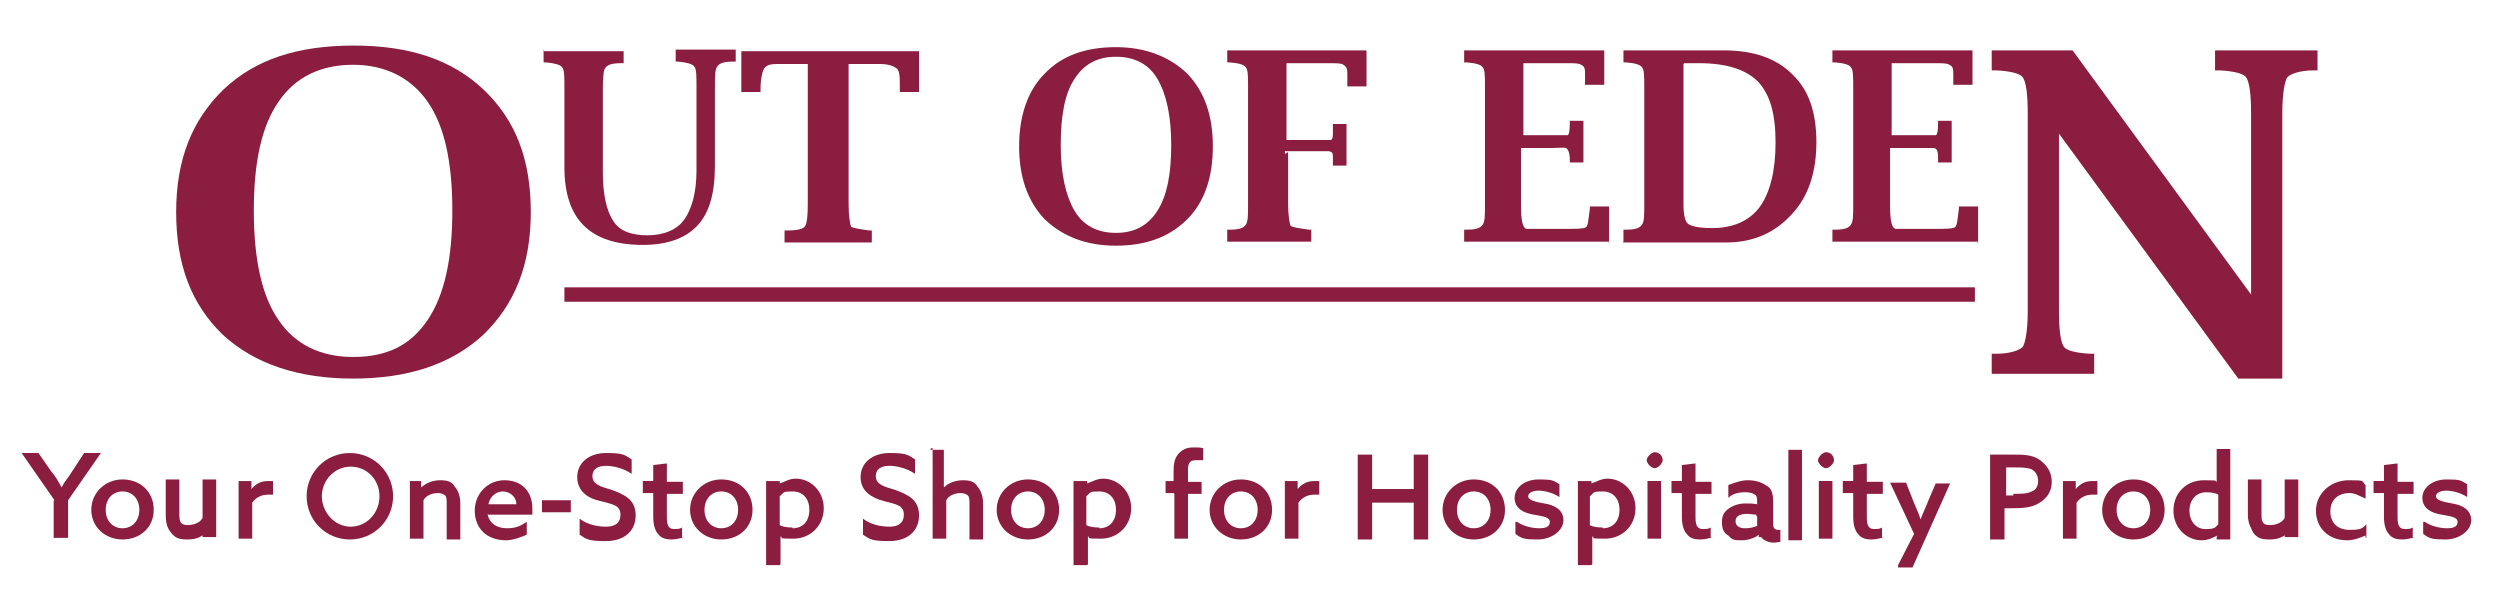 <svg xmlns="http://www.w3.org/2000/svg" fill="none" viewBox="0 0 512 126" height="126" width="512">
<path fill="#8A1D40" d="M72.31 73.107C79.36 73.107 84.114 70.647 87.557 65.565C91 60.483 92.639 53.105 92.639 43.105C92.639 33.104 91 25.727 87.557 20.808C84.114 15.89 78.868 13.267 72.31 13.267C65.752 13.267 60.506 15.726 57.063 20.808C53.62 25.727 51.981 33.104 51.981 43.105C51.981 53.105 53.62 60.647 57.063 65.565C60.506 70.647 65.752 73.107 72.31 73.107ZM72.31 77.533C61.162 77.533 52.145 74.582 45.587 68.516C39.193 62.286 36.078 54.253 36.078 43.433C36.078 32.612 39.357 24.579 45.751 18.349C52.309 12.119 60.998 9.332 72.474 9.332C83.95 9.332 92.639 12.283 99.033 18.349C105.591 24.579 108.706 32.612 108.706 43.433C108.706 54.253 105.427 62.286 99.033 68.516C92.475 74.582 83.622 77.533 72.31 77.533Z"></path>
<path fill="#8A1D40" d="M111.164 10.482H127.722V12.941H127.231C125.263 12.941 124.444 13.269 123.952 13.925C123.624 14.253 123.46 15.892 123.46 18.188V35.238C123.46 39.992 124.28 43.271 125.591 45.239C126.903 47.37 129.362 48.19 132.641 48.19C135.92 48.19 138.707 47.042 140.182 44.911C141.658 42.779 142.641 39.5 142.641 34.91V17.86C142.641 15.4 142.641 14.089 142.15 13.597C141.822 13.105 140.674 12.777 138.871 12.614H138.379V10.154H150.675V12.614H150.183C148.216 12.614 147.396 12.941 146.904 13.597C146.412 14.253 146.412 15.565 146.412 17.86V33.926C146.412 39.664 145.265 43.599 142.805 46.222C140.346 48.845 136.576 50.157 131.657 50.157C120.837 50.157 115.591 44.911 115.591 34.254V18.024C115.591 15.565 115.591 14.253 115.099 13.761C114.771 13.269 113.623 12.941 111.82 12.777H111.328V10.154H111.492L111.164 10.482Z"></path>
<path fill="#8A1D40" d="M166.251 13.104H159.858C158.218 13.104 157.234 13.104 156.579 13.923C156.251 14.251 155.759 15.891 155.759 18.022V18.842H151.824V10.48H188.22V18.842H184.285V18.022C184.285 15.727 184.285 14.251 183.466 13.923C183.138 13.595 181.99 13.104 180.187 13.104H173.793V41.794C173.793 44.417 174.121 45.893 174.285 46.384C174.613 46.712 175.76 46.876 178.055 47.204H178.547V49.663H160.677V47.204H161.169C163.464 47.204 164.612 46.876 164.94 46.221C165.268 45.565 165.432 44.253 165.432 41.958V13.104H165.76H166.251Z"></path>
<path fill="#8A1D40" d="M228.552 47.693C232.323 47.693 235.11 46.218 237.077 43.103C239.045 39.988 239.864 35.562 239.864 29.66C239.864 23.758 238.881 19.331 237.077 16.216C235.274 13.101 232.323 11.626 228.552 11.626C224.781 11.626 221.994 13.101 220.027 16.216C218.06 19.167 217.24 23.758 217.24 29.66C217.24 35.562 218.224 39.988 220.027 43.103C221.83 46.218 224.781 47.693 228.552 47.693ZM228.552 50.316C222.322 50.316 217.568 48.349 213.961 44.906C210.354 41.136 208.715 36.053 208.715 29.987C208.715 23.921 210.354 18.675 213.961 15.068C217.568 11.298 222.486 9.658 228.552 9.658C234.618 9.658 239.536 11.626 243.143 15.068C246.75 18.839 248.39 23.758 248.39 29.987C248.39 36.217 246.75 41.3 243.143 44.906C239.373 48.677 234.454 50.316 228.552 50.316Z"></path>
<path fill="#8A1D40" d="M263.8 31.136V41.628C263.8 44.251 264.128 45.727 264.291 46.218C264.619 46.546 265.767 46.71 268.062 47.038H268.554V49.497H251.34V47.038H251.832C253.799 47.038 254.619 46.71 255.111 46.054C255.602 45.399 255.602 44.087 255.602 41.792V18.02C255.602 15.561 255.602 14.249 255.111 13.757C254.783 13.265 253.799 12.938 251.832 12.774H251.34V10.315H279.866V17.692H275.932V15.397C275.932 14.249 275.932 13.757 275.112 13.265C274.784 12.938 273.636 12.938 271.833 12.938H263.472V28.676H272.489C272.817 28.676 272.981 28.184 272.981 27.365V25.397H275.768V33.922H272.981V32.283C272.981 31.463 272.981 31.136 272.161 30.971H263.144V31.463H263.308L263.8 31.136Z"></path>
<path fill="#8A1D40" d="M329.697 49.497H299.859V47.038H300.351C302.319 47.038 303.138 46.71 303.63 46.054C304.122 45.399 304.122 44.087 304.122 41.792V18.02C304.122 15.561 304.122 14.249 303.63 13.757C303.302 13.265 302.319 12.938 300.351 12.774H299.859V10.315H328.55V17.364H324.615V15.233C324.615 14.249 324.615 13.593 323.795 13.265C323.467 12.938 322.32 12.938 320.516 12.938H311.991V27.693H321.008C321.336 27.693 321.5 26.709 321.5 25.233V24.742H324.287V33.267H321.5V32.775C321.5 31.463 321.172 30.48 320.68 30.316C320.189 30.152 319.205 30.316 317.238 30.316H311.499V42.12C311.499 45.071 311.827 46.71 312.647 46.874H320.189C322.812 46.874 324.287 46.874 324.779 46.546C325.271 46.218 325.271 45.071 325.599 42.776V42.284H329.533V49.825H329.369L329.697 49.497Z"></path>
<path fill="#8A1D40" d="M344.78 13.101V41.792C344.78 44.087 345.108 45.399 345.764 45.891C346.584 46.382 348.059 46.71 350.682 46.71C354.945 46.71 358.224 45.235 360.355 42.448C362.486 39.497 363.634 35.07 363.634 29.168C363.634 23.266 362.486 19.331 360.027 16.708C357.568 14.249 353.633 12.938 347.895 12.938H344.944L344.78 13.101ZM332.484 49.497V47.038H332.976C334.943 47.038 335.763 46.71 336.255 46.054C336.747 45.399 336.747 44.087 336.747 41.792V18.02C336.747 15.561 336.747 14.249 336.255 13.757C335.927 13.265 334.943 12.938 332.976 12.774H332.484V10.315H352.977C359.207 10.315 363.798 11.954 367.077 15.233C370.519 18.512 371.995 23.102 371.995 29.168C371.995 35.234 370.356 40.316 366.913 43.923C363.47 47.694 359.043 49.661 353.469 49.661H332.32L332.484 49.497Z"></path>
<path fill="#8A1D40" d="M405.115 49.497H375.277V47.038H375.769C377.737 47.038 378.556 46.71 379.048 46.054C379.54 45.399 379.54 44.087 379.54 41.792V18.02C379.54 15.561 379.54 14.249 379.048 13.757C378.72 13.265 377.737 12.938 375.769 12.774H375.277V10.315H403.968V17.364H400.033V15.233C400.033 14.249 400.033 13.593 399.213 13.265C398.885 12.938 397.738 12.938 395.934 12.938H387.409V27.693H396.426C396.754 27.693 396.918 26.709 396.918 25.233V24.742H399.705V33.267H396.918V32.775C396.918 31.463 396.918 30.48 396.098 30.316H387.081V42.12C387.081 45.071 387.409 46.71 388.229 46.874H395.77C398.394 46.874 399.869 46.874 400.361 46.546C400.853 46.218 400.853 45.071 401.181 42.776V42.284H405.115V49.825H404.951L405.115 49.497Z"></path>
<path fill="#8A1D40" d="M458.397 77.532L421.674 27.365V63.596C421.674 67.531 422.002 69.99 422.657 70.974C423.149 71.794 425.117 72.286 428.068 72.45H428.887V76.548H407.902V72.45H408.886C411.837 72.45 413.804 71.63 414.296 70.974C414.788 70.154 415.28 67.695 415.28 63.596V23.266C415.28 19.331 414.952 16.872 414.296 15.889C413.804 15.069 411.837 14.577 408.886 14.413H407.902V10.315H424.461L461.021 60.318V23.266C461.021 19.331 460.693 16.872 460.037 15.889C459.545 15.069 457.578 14.577 454.627 14.413H453.643V10.315H474.628V14.413H473.808C470.857 14.413 468.89 15.233 468.398 15.889C467.906 16.708 467.414 19.168 467.414 23.266V77.532H458.397Z"></path>
<path fill="#8A1D40" d="M404.461 61.797H115.59V58.846H404.461V61.797Z"></path>
<path fill="#8A1D40" d="M11.155 102.452L4.434 92.779H7.876L10.5 96.55C11.483 97.698 11.975 98.681 12.631 99.829C13.123 98.681 14.106 97.698 14.762 96.55L17.221 92.779H20.664L13.942 102.452V110.157H10.991V102.452H11.483H11.155Z"></path>
<path fill="#8A1D40" d="M25.089 98.188C28.86 98.188 31.483 100.811 31.483 104.417C31.483 108.024 28.696 110.483 25.089 110.483C21.482 110.483 18.695 107.86 18.695 104.417C18.695 100.975 21.482 98.188 25.089 98.188ZM25.089 108.188C27.056 108.188 28.532 106.713 28.532 104.417C28.532 102.122 27.056 100.647 25.089 100.647C23.122 100.647 21.646 102.122 21.646 104.417C21.646 106.713 23.122 108.188 25.089 108.188Z"></path>
<path fill="#8A1D40" d="M42.306 109.008C41.159 109.992 40.175 110.483 38.372 110.483C36.568 110.483 35.913 110.155 35.093 109.172C34.273 108.188 33.945 107.204 33.945 105.401V98.188H36.732V104.909C36.732 106.057 36.732 106.549 37.06 107.041C37.388 107.532 38.208 107.532 38.536 107.532C39.683 107.532 40.995 107.041 41.487 106.057V98.188H44.274V109.992H41.487V108.68H41.979L42.306 109.008Z"></path>
<path fill="#8A1D40" d="M48.703 98.518H51.49V100.157C52.474 99.009 53.458 98.518 54.933 98.518C56.408 98.518 55.261 98.518 55.917 98.518V101.305H54.933C53.621 101.305 52.474 101.796 51.654 102.944V110.322H48.867V98.518H48.703Z"></path>
<path fill="#8A1D40" d="M62.797 101.632C62.797 96.714 66.732 92.779 71.65 92.779C76.568 92.779 80.503 96.714 80.503 101.632C80.503 106.551 76.568 110.485 71.65 110.485C66.732 110.485 62.797 106.551 62.797 101.632ZM77.716 101.632C77.716 98.189 75.093 95.566 71.814 95.566C68.535 95.566 65.912 98.353 65.912 101.632C65.912 104.911 68.535 107.862 71.814 107.862C75.093 107.862 77.716 105.075 77.716 101.632Z"></path>
<path fill="#8A1D40" d="M83.449 98.517H86.236V99.829C87.384 98.845 88.695 98.353 90.171 98.353C91.647 98.353 92.63 98.681 93.122 99.665C93.614 100.157 94.27 101.305 94.27 103.108V110.485H91.483V103.436C91.483 102.288 91.483 101.796 91.155 101.468C90.827 101.141 90.171 100.977 89.679 100.977C88.531 100.977 87.22 101.468 86.728 102.452V110.322H83.941V98.517H83.613H83.449Z"></path>
<path fill="#8A1D40" d="M99.85 105.239C100.178 107.207 101.817 108.19 103.784 108.19C105.752 108.19 106.571 107.698 107.883 106.879V109.502C106.735 109.994 105.096 110.649 103.62 110.649C99.686 110.649 97.227 108.19 97.227 104.583C97.227 100.977 100.014 98.353 103.293 98.353C106.571 98.353 109.031 100.321 109.031 104.256C109.031 108.19 109.031 105.239 109.031 105.403H100.014L99.85 105.239ZM105.752 103.272C105.752 101.632 104.276 100.649 102.965 100.649C101.653 100.649 100.342 101.632 100.014 103.272H105.916H105.752Z"></path>
<path fill="#8A1D40" d="M111 102.453H116.902V104.912H111V102.453Z"></path>
<path fill="#8A1D40" d="M118.707 106.223C120.346 107.534 122.641 107.862 124.117 107.862C125.592 107.862 127.068 107.37 127.068 105.403C127.068 103.436 125.428 103.272 122.969 102.616C120.51 102.124 118.215 100.649 118.215 97.698C118.215 94.747 120.674 92.779 124.117 92.779C127.56 92.779 127.888 93.107 129.363 94.091V97.042C127.724 95.894 125.592 95.402 124.117 95.402C122.641 95.402 121.33 95.894 121.33 97.534C121.33 99.173 122.969 99.665 125.264 100.321C127.888 101.304 130.183 102.288 130.183 105.567C130.183 108.846 127.724 110.813 124.117 110.813C120.51 110.813 120.182 110.485 118.707 109.502V106.223Z"></path>
<path fill="#8A1D40" d="M140.014 109.991C139.686 110.155 138.538 110.483 137.554 110.483C136.571 110.483 135.423 110.319 134.767 109.335C134.275 108.844 133.784 107.696 133.784 105.893V100.974H131.652V98.515H133.784V95.236L136.571 94.908V98.679H139.85V101.138H136.571V105.893C136.571 107.204 136.735 108.352 138.046 108.352C139.358 108.352 139.358 108.188 139.686 108.024V110.483V109.991H140.014Z"></path>
<path fill="#8A1D40" d="M147.722 98.188C151.493 98.188 154.116 100.811 154.116 104.417C154.116 108.024 151.329 110.483 147.722 110.483C144.115 110.483 141.328 107.86 141.328 104.417C141.328 100.975 144.115 98.188 147.722 98.188ZM147.722 108.188C149.689 108.188 151.165 106.713 151.165 104.417C151.165 102.122 149.689 100.647 147.722 100.647C145.755 100.647 144.279 102.122 144.279 104.417C144.279 106.713 145.755 108.188 147.722 108.188Z"></path>
<path fill="#8A1D40" d="M159.689 115.733H156.902V98.519H159.689V99.011C160.673 98.683 161.657 98.027 162.968 98.027C165.919 98.027 168.706 100.487 168.706 104.093C168.706 107.7 165.919 110.323 162.476 110.323C159.034 110.323 160.509 110.159 159.853 109.831V115.569L159.689 115.733ZM162.313 108.192C164.444 108.192 165.755 106.716 165.755 104.421C165.755 102.126 164.444 100.65 162.313 100.65C160.181 100.65 160.673 100.814 159.689 101.634V107.536C160.181 107.864 161.165 108.028 162.149 108.028H162.313V108.192Z"></path>
<path fill="#8A1D40" d="M176.742 106.223C178.381 107.534 180.677 107.862 182.152 107.862C183.628 107.862 185.103 107.37 185.103 105.403C185.103 103.436 183.464 103.272 181.004 102.616C178.545 101.96 176.25 100.649 176.25 97.698C176.25 94.747 178.709 92.779 182.152 92.779C185.595 92.779 185.923 93.107 187.398 94.091V97.042C185.759 95.894 183.628 95.402 182.152 95.402C180.677 95.402 179.365 95.894 179.365 97.534C179.365 99.173 181.004 99.665 183.3 100.321C185.923 101.304 188.218 102.288 188.218 105.567C188.218 108.846 185.759 110.813 182.152 110.813C178.545 110.813 178.217 110.485 176.742 109.502V106.223Z"></path>
<path fill="#8A1D40" d="M190.512 92.125H193.299V99.83C194.282 98.847 195.758 98.355 197.233 98.355C198.709 98.355 199.693 98.683 200.184 99.666C200.676 100.158 201.332 101.306 201.332 103.109V110.487H198.545V103.437C198.545 102.289 198.545 101.798 198.217 101.47C197.889 101.142 197.233 100.978 196.742 100.978C195.594 100.978 194.282 101.47 193.791 102.453V110.323H191.004V91.797H190.676L190.512 92.125Z"></path>
<path fill="#8A1D40" d="M210.515 98.188C214.286 98.188 216.909 100.811 216.909 104.417C216.909 108.024 214.122 110.483 210.515 110.483C206.908 110.483 204.121 107.86 204.121 104.417C204.121 100.975 206.908 98.188 210.515 98.188ZM210.515 108.188C212.482 108.188 213.958 106.713 213.958 104.417C213.958 102.122 212.482 100.647 210.515 100.647C208.548 100.647 207.072 102.122 207.072 104.417C207.072 106.713 208.548 108.188 210.515 108.188Z"></path>
<path fill="#8A1D40" d="M222.646 115.733H219.859V98.519H222.646V99.011C223.63 98.683 224.614 98.027 225.925 98.027C228.876 98.027 231.663 100.487 231.663 104.093C231.663 107.7 228.876 110.323 225.433 110.323C221.991 110.323 223.466 110.159 222.81 109.831V115.569L222.646 115.733ZM225.106 108.192C227.237 108.192 228.548 106.716 228.548 104.421C228.548 102.126 227.237 100.65 225.106 100.65C222.974 100.65 223.466 100.814 222.482 101.634V107.536C222.974 107.864 223.958 108.028 224.942 108.028H225.106V108.192Z"></path>
<path fill="#8A1D40" d="M240.35 100.976H238.711V98.516H240.35V96.549C240.35 95.074 240.514 93.762 241.498 92.778C242.482 91.795 243.465 91.631 244.449 91.631C245.433 91.631 245.761 91.631 246.416 91.795V94.254H244.777C243.465 94.254 243.301 95.238 243.301 96.221V98.68H246.088V101.14H243.301V110.321H240.514V101.14L240.35 100.976Z"></path>
<path fill="#8A1D40" d="M254.124 98.188C257.895 98.188 260.518 100.811 260.518 104.417C260.518 108.024 257.731 110.483 254.124 110.483C250.518 110.483 247.73 107.86 247.73 104.417C247.73 100.975 250.518 98.188 254.124 98.188ZM254.124 108.188C256.092 108.188 257.567 106.713 257.567 104.417C257.567 102.122 256.092 100.647 254.124 100.647C252.157 100.647 250.681 102.122 250.681 104.417C250.681 106.713 252.157 108.188 254.124 108.188Z"></path>
<path fill="#8A1D40" d="M262.973 98.518H265.76V100.157C266.743 99.009 267.727 98.518 269.203 98.518C270.678 98.518 269.53 98.518 270.186 98.518V101.305H269.203C267.891 101.305 266.743 101.796 265.924 102.944V110.322H263.137V98.518H262.973Z"></path>
<path fill="#8A1D40" d="M278.059 93.106H281.01V100.155H289.535V93.106H292.486V110.484H289.535V102.942H281.01V110.484H278.059V93.106Z"></path>
<path fill="#8A1D40" d="M301.827 98.188C305.598 98.188 308.221 100.811 308.221 104.417C308.221 108.024 305.434 110.483 301.827 110.483C298.221 110.483 295.434 107.86 295.434 104.417C295.434 100.975 298.221 98.188 301.827 98.188ZM301.827 108.188C303.795 108.188 305.27 106.713 305.27 104.417C305.27 102.122 303.795 100.647 301.827 100.647C299.86 100.647 298.385 102.122 298.385 104.417C298.385 106.713 299.86 108.188 301.827 108.188Z"></path>
<path fill="#8A1D40" d="M310.683 106.877C312.159 107.86 313.962 108.188 315.274 108.188C316.585 108.188 317.405 107.86 317.405 106.877C317.405 105.893 315.929 105.729 314.126 105.401C311.995 105.073 310.191 104.09 310.191 101.958C310.191 99.827 312.323 98.188 315.11 98.188C317.897 98.188 318.061 98.351 319.372 99.171V101.794C317.897 100.811 316.093 100.483 315.11 100.483C314.126 100.483 312.978 100.811 312.978 101.63C312.978 102.45 314.454 102.778 316.257 103.106C318.389 103.434 320.192 104.417 320.192 106.549C320.192 108.68 317.733 110.483 314.946 110.483C312.159 110.483 311.667 110.319 310.355 109.336V106.549V106.877H310.683Z"></path>
<path fill="#8A1D40" d="M325.935 115.733H323.148V98.519H325.935V99.011C326.919 98.683 327.903 98.027 329.214 98.027C332.165 98.027 334.952 100.487 334.952 104.093C334.952 107.7 332.165 110.323 328.723 110.323C325.28 110.323 326.755 110.159 326.099 109.831V115.569L325.935 115.733ZM328.231 108.192C330.362 108.192 331.674 106.716 331.674 104.421C331.674 102.126 330.362 100.65 328.231 100.65C326.099 100.65 326.591 100.814 325.608 101.634V107.536C326.099 107.864 327.083 108.028 328.067 108.028H328.231V108.192Z"></path>
<path fill="#8A1D40" d="M338.882 92.613C340.029 92.613 340.521 93.597 340.521 94.253C340.521 94.909 339.537 95.892 338.882 95.892C338.226 95.892 337.242 94.909 337.242 94.253C337.242 93.597 338.226 92.613 338.882 92.613ZM337.406 98.515H340.193V110.319H337.406V98.515Z"></path>
<path fill="#8A1D40" d="M350.681 109.991C350.354 110.155 349.206 110.483 348.222 110.483C347.239 110.483 346.091 110.319 345.435 109.335C344.943 108.844 344.452 107.696 344.452 105.893V100.974H342.32V98.515H344.452V95.236L347.239 94.908V98.679H350.518V101.138H347.239V105.893C347.239 107.204 347.403 108.352 348.714 108.352C350.026 108.352 350.026 108.188 350.354 108.024V110.483V109.991H350.681Z"></path>
<path fill="#8A1D40" d="M360.194 109.502C359.702 109.994 358.226 110.649 356.751 110.649C355.275 110.649 354.784 110.649 353.964 109.666C352.98 109.174 352.652 108.19 352.652 106.879C352.652 105.567 353.144 104.747 354.128 104.092C355.112 103.436 356.259 103.108 357.407 103.108C358.554 103.108 358.882 103.108 359.866 103.272V102.78C359.866 102.288 359.866 101.468 359.374 101.305C359.046 100.977 358.226 100.813 357.407 100.813C355.931 100.813 354.784 101.141 353.964 101.96V99.337C354.948 99.009 356.423 98.353 357.899 98.353C359.374 98.353 360.686 98.681 361.833 99.501C362.817 99.993 363.145 101.141 363.145 102.78V107.37C363.145 107.862 363.309 108.518 364.128 108.518H364.62V110.977C364.292 110.977 363.637 111.141 363.145 111.141C362.653 111.141 361.177 110.813 360.686 109.994H360.194V109.502ZM359.538 105.403C359.21 105.403 358.226 105.239 357.899 105.239C356.587 105.239 355.439 105.567 355.439 106.715C355.439 107.862 356.423 108.19 357.407 108.19C358.39 108.19 359.046 108.026 359.866 107.698V105.731H359.702V105.403H359.538Z"></path>
<path fill="#8A1D40" d="M366.258 92.123H369.045V110.649H366.258V92.123Z"></path>
<path fill="#8A1D40" d="M373.968 92.613C375.115 92.613 375.607 93.597 375.607 94.253C375.607 94.909 374.623 95.892 373.968 95.892C373.312 95.892 372.328 94.909 372.328 94.253C372.328 93.597 373.312 92.613 373.968 92.613ZM372.492 98.515H375.279V110.319H372.492V98.515Z"></path>
<path fill="#8A1D40" d="M385.767 109.991C385.44 110.155 384.292 110.483 383.308 110.483C382.325 110.483 381.177 110.319 380.521 109.335C380.029 108.844 379.538 107.696 379.538 105.893V100.974H377.406V98.515H379.538V95.236L382.325 94.908V98.679H385.603V101.138H382.325V105.893C382.325 107.204 382.489 108.352 383.8 108.352C385.112 108.352 385.112 108.188 385.44 108.024V110.483V109.991H385.767Z"></path>
<path fill="#8A1D40" d="M388.725 115.73L392.004 109.336L387.086 98.844H390.365L391.84 102.614C392.332 103.926 392.988 105.074 393.316 106.385C393.808 105.074 394.463 103.762 394.955 102.451L396.431 99.008H399.382L391.676 116.222H388.725V115.894V115.73Z"></path>
<path fill="#8A1D40" d="M407.574 93.106H412.329C414.296 93.106 416.099 93.106 417.575 94.089C419.05 95.073 420.198 96.548 420.198 98.68C420.198 100.811 419.05 102.122 417.739 102.942C416.263 103.926 414.46 104.09 412.001 104.09H410.525V110.484H407.574V93.106ZM412.329 101.139C413.968 101.139 415.116 101.139 416.099 100.647C417.083 100.319 417.411 99.335 417.411 98.516C417.411 97.696 417.083 96.548 415.935 96.056C414.952 95.729 413.968 95.729 412.493 95.729H410.853V101.467H412.493H412.329V101.139Z"></path>
<path fill="#8A1D40" d="M422.328 98.518H425.115V100.157C426.099 99.009 427.083 98.518 428.558 98.518C430.034 98.518 428.886 98.518 429.542 98.518V101.305H428.558C427.246 101.305 426.099 101.796 425.279 102.944V110.322H422.492V98.518H422.328Z"></path>
<path fill="#8A1D40" d="M436.921 98.188C440.692 98.188 443.315 100.811 443.315 104.417C443.315 108.024 440.528 110.483 436.921 110.483C433.314 110.483 430.527 107.86 430.527 104.417C430.527 100.975 433.314 98.188 436.921 98.188ZM436.921 108.188C438.889 108.188 440.364 106.713 440.364 104.417C440.364 102.122 438.889 100.647 436.921 100.647C434.954 100.647 433.478 102.122 433.478 104.417C433.478 106.713 434.954 108.188 436.921 108.188Z"></path>
<path fill="#8A1D40" d="M454.138 109.667C453.154 110.159 452.171 110.651 450.859 110.651C447.908 110.651 445.121 108.191 445.121 104.585C445.121 100.978 447.744 98.355 451.351 98.355C454.958 98.355 453.318 98.519 453.974 98.683V91.961H456.761V110.487H453.974V109.995L454.138 109.667ZM454.302 101.306C453.81 100.978 452.827 100.814 451.843 100.814C449.712 100.814 448.4 102.453 448.4 104.585C448.4 106.716 449.712 108.355 451.679 108.355C453.646 108.355 453.646 108.028 454.302 107.372V101.306Z"></path>
<path fill="#8A1D40" d="M468.724 109.008C467.577 109.992 466.593 110.483 464.79 110.483C462.986 110.483 462.331 110.155 461.511 109.172C461.019 108.188 460.363 107.204 460.363 105.401V98.188H463.15V104.909C463.15 106.057 463.15 106.549 463.478 107.041C463.806 107.532 464.626 107.532 464.954 107.532C466.101 107.532 467.413 107.041 467.905 106.057V98.188H470.692V109.992H467.905V108.68H468.397L468.724 109.008Z"></path>
<path fill="#8A1D40" d="M484.469 109.666C483.322 110.158 482.01 110.649 480.699 110.649C476.764 110.649 474.305 108.026 474.305 104.583C474.305 101.141 477.256 98.353 481.026 98.353C484.797 98.353 483.486 98.517 484.469 99.337V102.124C483.322 101.632 482.338 100.977 481.19 100.977C478.731 100.977 477.256 102.452 477.256 104.747C477.256 107.043 478.731 108.518 481.19 108.518C483.65 108.518 483.814 108.19 484.633 107.37V110.158H484.469V109.666Z"></path>
<path fill="#8A1D40" d="M494.463 109.991C494.135 110.155 492.987 110.483 492.004 110.483C491.02 110.483 489.872 110.319 489.217 109.335C488.725 108.844 488.233 107.696 488.233 105.893V100.974H486.102V98.515H488.233V95.236L491.02 94.908V98.679H494.299V101.138H491.02V105.893C491.02 107.204 491.184 108.352 492.495 108.352C493.807 108.352 493.807 108.188 494.135 108.024V110.483V109.991H494.463Z"></path>
<path fill="#8A1D40" d="M496.593 106.877C498.069 107.86 499.872 108.188 501.184 108.188C502.495 108.188 503.315 107.86 503.315 106.877C503.315 105.893 501.84 105.729 500.036 105.401C497.905 105.073 496.102 104.09 496.102 101.958C496.102 99.827 498.233 98.188 501.02 98.188C503.807 98.188 503.971 98.351 505.282 99.171V101.794C503.807 100.811 502.004 100.483 501.02 100.483C500.036 100.483 498.889 100.811 498.889 101.63C498.889 102.45 500.364 102.778 502.167 103.106C504.299 103.434 506.102 104.417 506.102 106.549C506.102 108.68 503.643 110.483 500.856 110.483C498.069 110.483 497.577 110.319 496.266 109.336V106.549V106.877H496.593Z"></path>
</svg>

